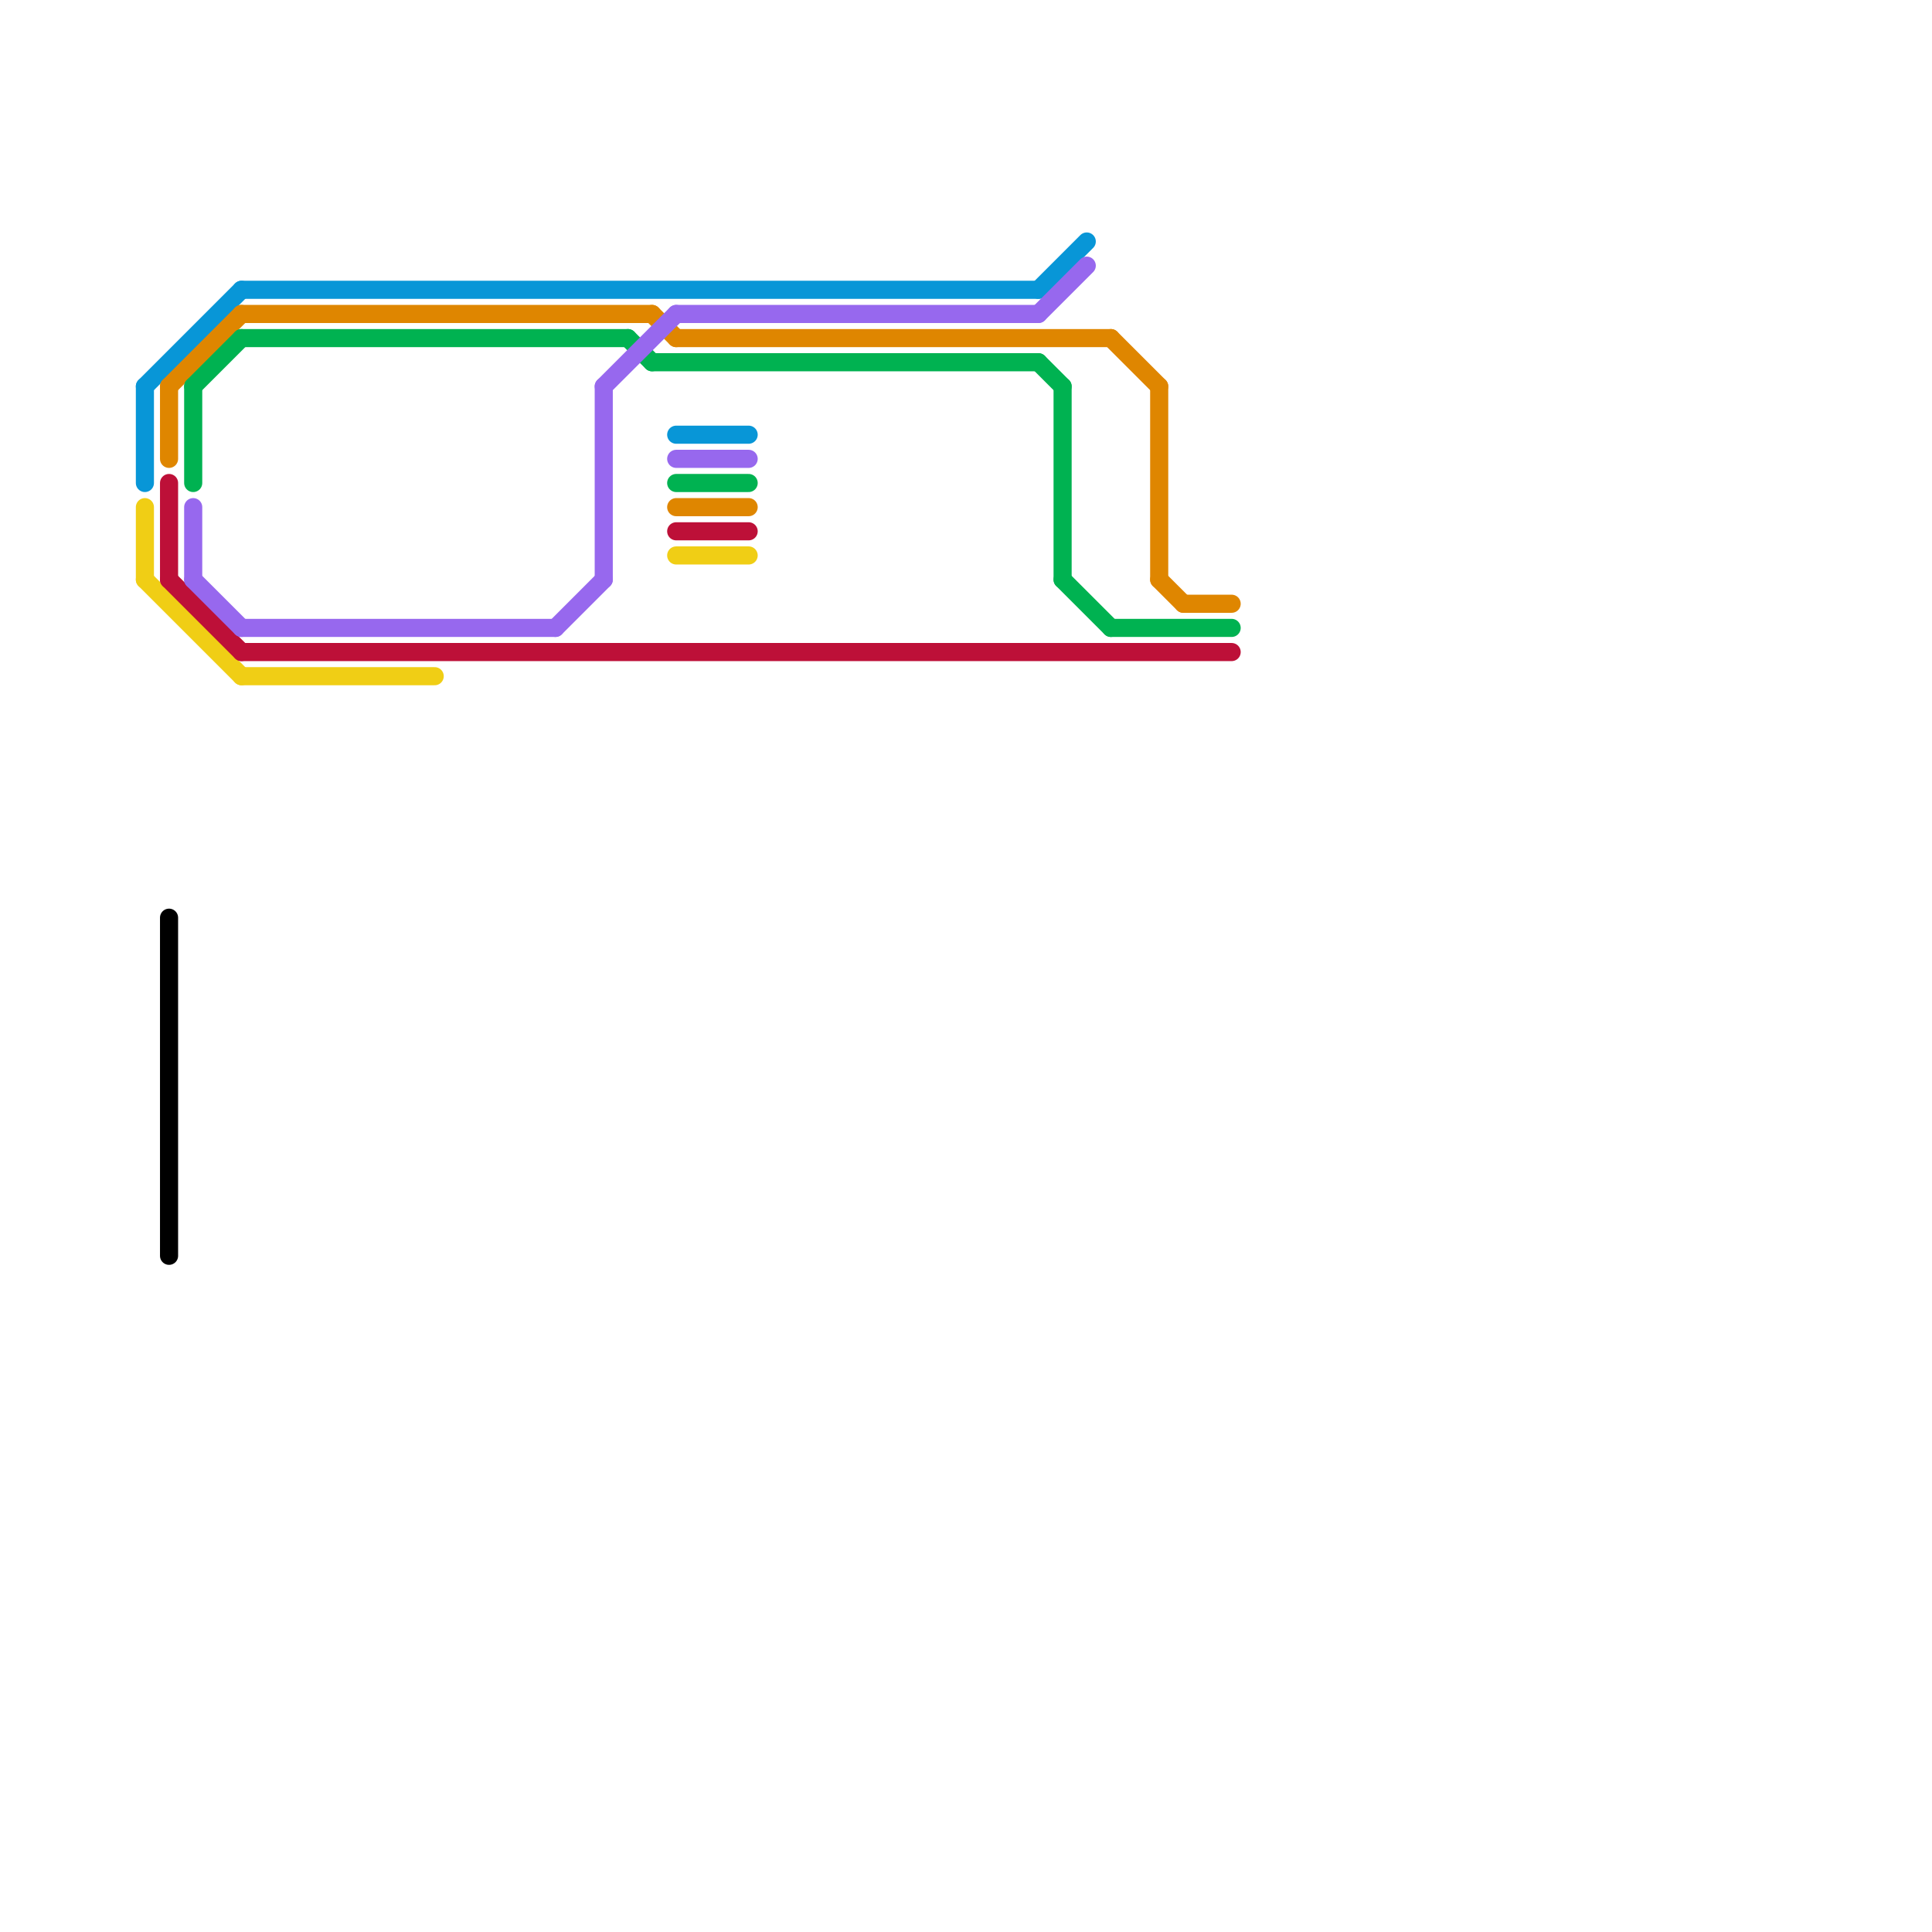 
<svg version="1.1" xmlns="http://www.w3.org/2000/svg" viewBox="0 0 80 80">
<style>text { font: 1px Helvetica; font-weight: 600; white-space: pre; dominant-baseline: central; } line { stroke-width: 0.75; fill: none; stroke-linecap: round; stroke-linejoin: round; } .c0 { stroke: #000000 } .c1 { stroke: #0896d7 } .c2 { stroke: #df8600 } .c3 { stroke: #00b251 } .c4 { stroke: #f0ce15 } .c5 { stroke: #bd1038 } .c6 { stroke: #9768ee } .w2 { stroke-width: .75; }</style><style>.lxco { stroke: #000; stroke-width: 0.525; fill: #fff; stroke-linecap: square; } .lxci { stroke: #fff; stroke-width: 0.25; fill: #fff; stroke-linecap: square; } </style><defs><g id="l"><circle r="0.45" fill="#fff" stroke="#000" stroke-width="0.2"/></g><g id="csm-0896d7"><circle r="0.4" fill="#0896d7"/><circle r="0.2" fill="#fff"/></g><g id="csm-9768ee"><circle r="0.4" fill="#9768ee"/><circle r="0.2" fill="#fff"/></g><g id="csm-00b251"><circle r="0.4" fill="#00b251"/><circle r="0.2" fill="#fff"/></g><g id="csm-df8600"><circle r="0.4" fill="#df8600"/><circle r="0.2" fill="#fff"/></g><g id="csm-bd1038"><circle r="0.4" fill="#bd1038"/><circle r="0.2" fill="#fff"/></g><g id="csm-f0ce15"><circle r="0.4" fill="#f0ce15"/><circle r="0.2" fill="#fff"/></g></defs><line class="c0 " x1="7" y1="38" x2="7" y2="52"/><line class="c1 " x1="6" y1="16" x2="10" y2="12"/><line class="c1 " x1="28" y1="18" x2="31" y2="18"/><line class="c1 " x1="6" y1="16" x2="6" y2="20"/><line class="c1 " x1="43" y1="12" x2="45" y2="10"/><line class="c1 " x1="10" y1="12" x2="43" y2="12"/><line class="c2 " x1="48" y1="24" x2="49" y2="25"/><line class="c2 " x1="28" y1="21" x2="31" y2="21"/><line class="c2 " x1="46" y1="14" x2="48" y2="16"/><line class="c2 " x1="49" y1="25" x2="51" y2="25"/><line class="c2 " x1="7" y1="16" x2="10" y2="13"/><line class="c2 " x1="7" y1="16" x2="7" y2="19"/><line class="c2 " x1="28" y1="14" x2="46" y2="14"/><line class="c2 " x1="27" y1="13" x2="28" y2="14"/><line class="c2 " x1="48" y1="16" x2="48" y2="24"/><line class="c2 " x1="10" y1="13" x2="27" y2="13"/><line class="c3 " x1="8" y1="16" x2="10" y2="14"/><line class="c3 " x1="10" y1="14" x2="26" y2="14"/><line class="c3 " x1="44" y1="16" x2="44" y2="24"/><line class="c3 " x1="43" y1="15" x2="44" y2="16"/><line class="c3 " x1="28" y1="20" x2="31" y2="20"/><line class="c3 " x1="8" y1="16" x2="8" y2="20"/><line class="c3 " x1="26" y1="14" x2="27" y2="15"/><line class="c3 " x1="44" y1="24" x2="46" y2="26"/><line class="c3 " x1="27" y1="15" x2="43" y2="15"/><line class="c3 " x1="46" y1="26" x2="51" y2="26"/><line class="c4 " x1="28" y1="23" x2="31" y2="23"/><line class="c4 " x1="6" y1="21" x2="6" y2="24"/><line class="c4 " x1="10" y1="28" x2="18" y2="28"/><line class="c4 " x1="6" y1="24" x2="10" y2="28"/><line class="c5 " x1="28" y1="22" x2="31" y2="22"/><line class="c5 " x1="7" y1="20" x2="7" y2="24"/><line class="c5 " x1="7" y1="24" x2="10" y2="27"/><line class="c5 " x1="10" y1="27" x2="51" y2="27"/><line class="c6 " x1="28" y1="13" x2="43" y2="13"/><line class="c6 " x1="43" y1="13" x2="45" y2="11"/><line class="c6 " x1="8" y1="24" x2="10" y2="26"/><line class="c6 " x1="8" y1="21" x2="8" y2="24"/><line class="c6 " x1="25" y1="16" x2="25" y2="24"/><line class="c6 " x1="25" y1="16" x2="28" y2="13"/><line class="c6 " x1="23" y1="26" x2="25" y2="24"/><line class="c6 " x1="10" y1="26" x2="23" y2="26"/><line class="c6 " x1="28" y1="19" x2="31" y2="19"/>
</svg>
